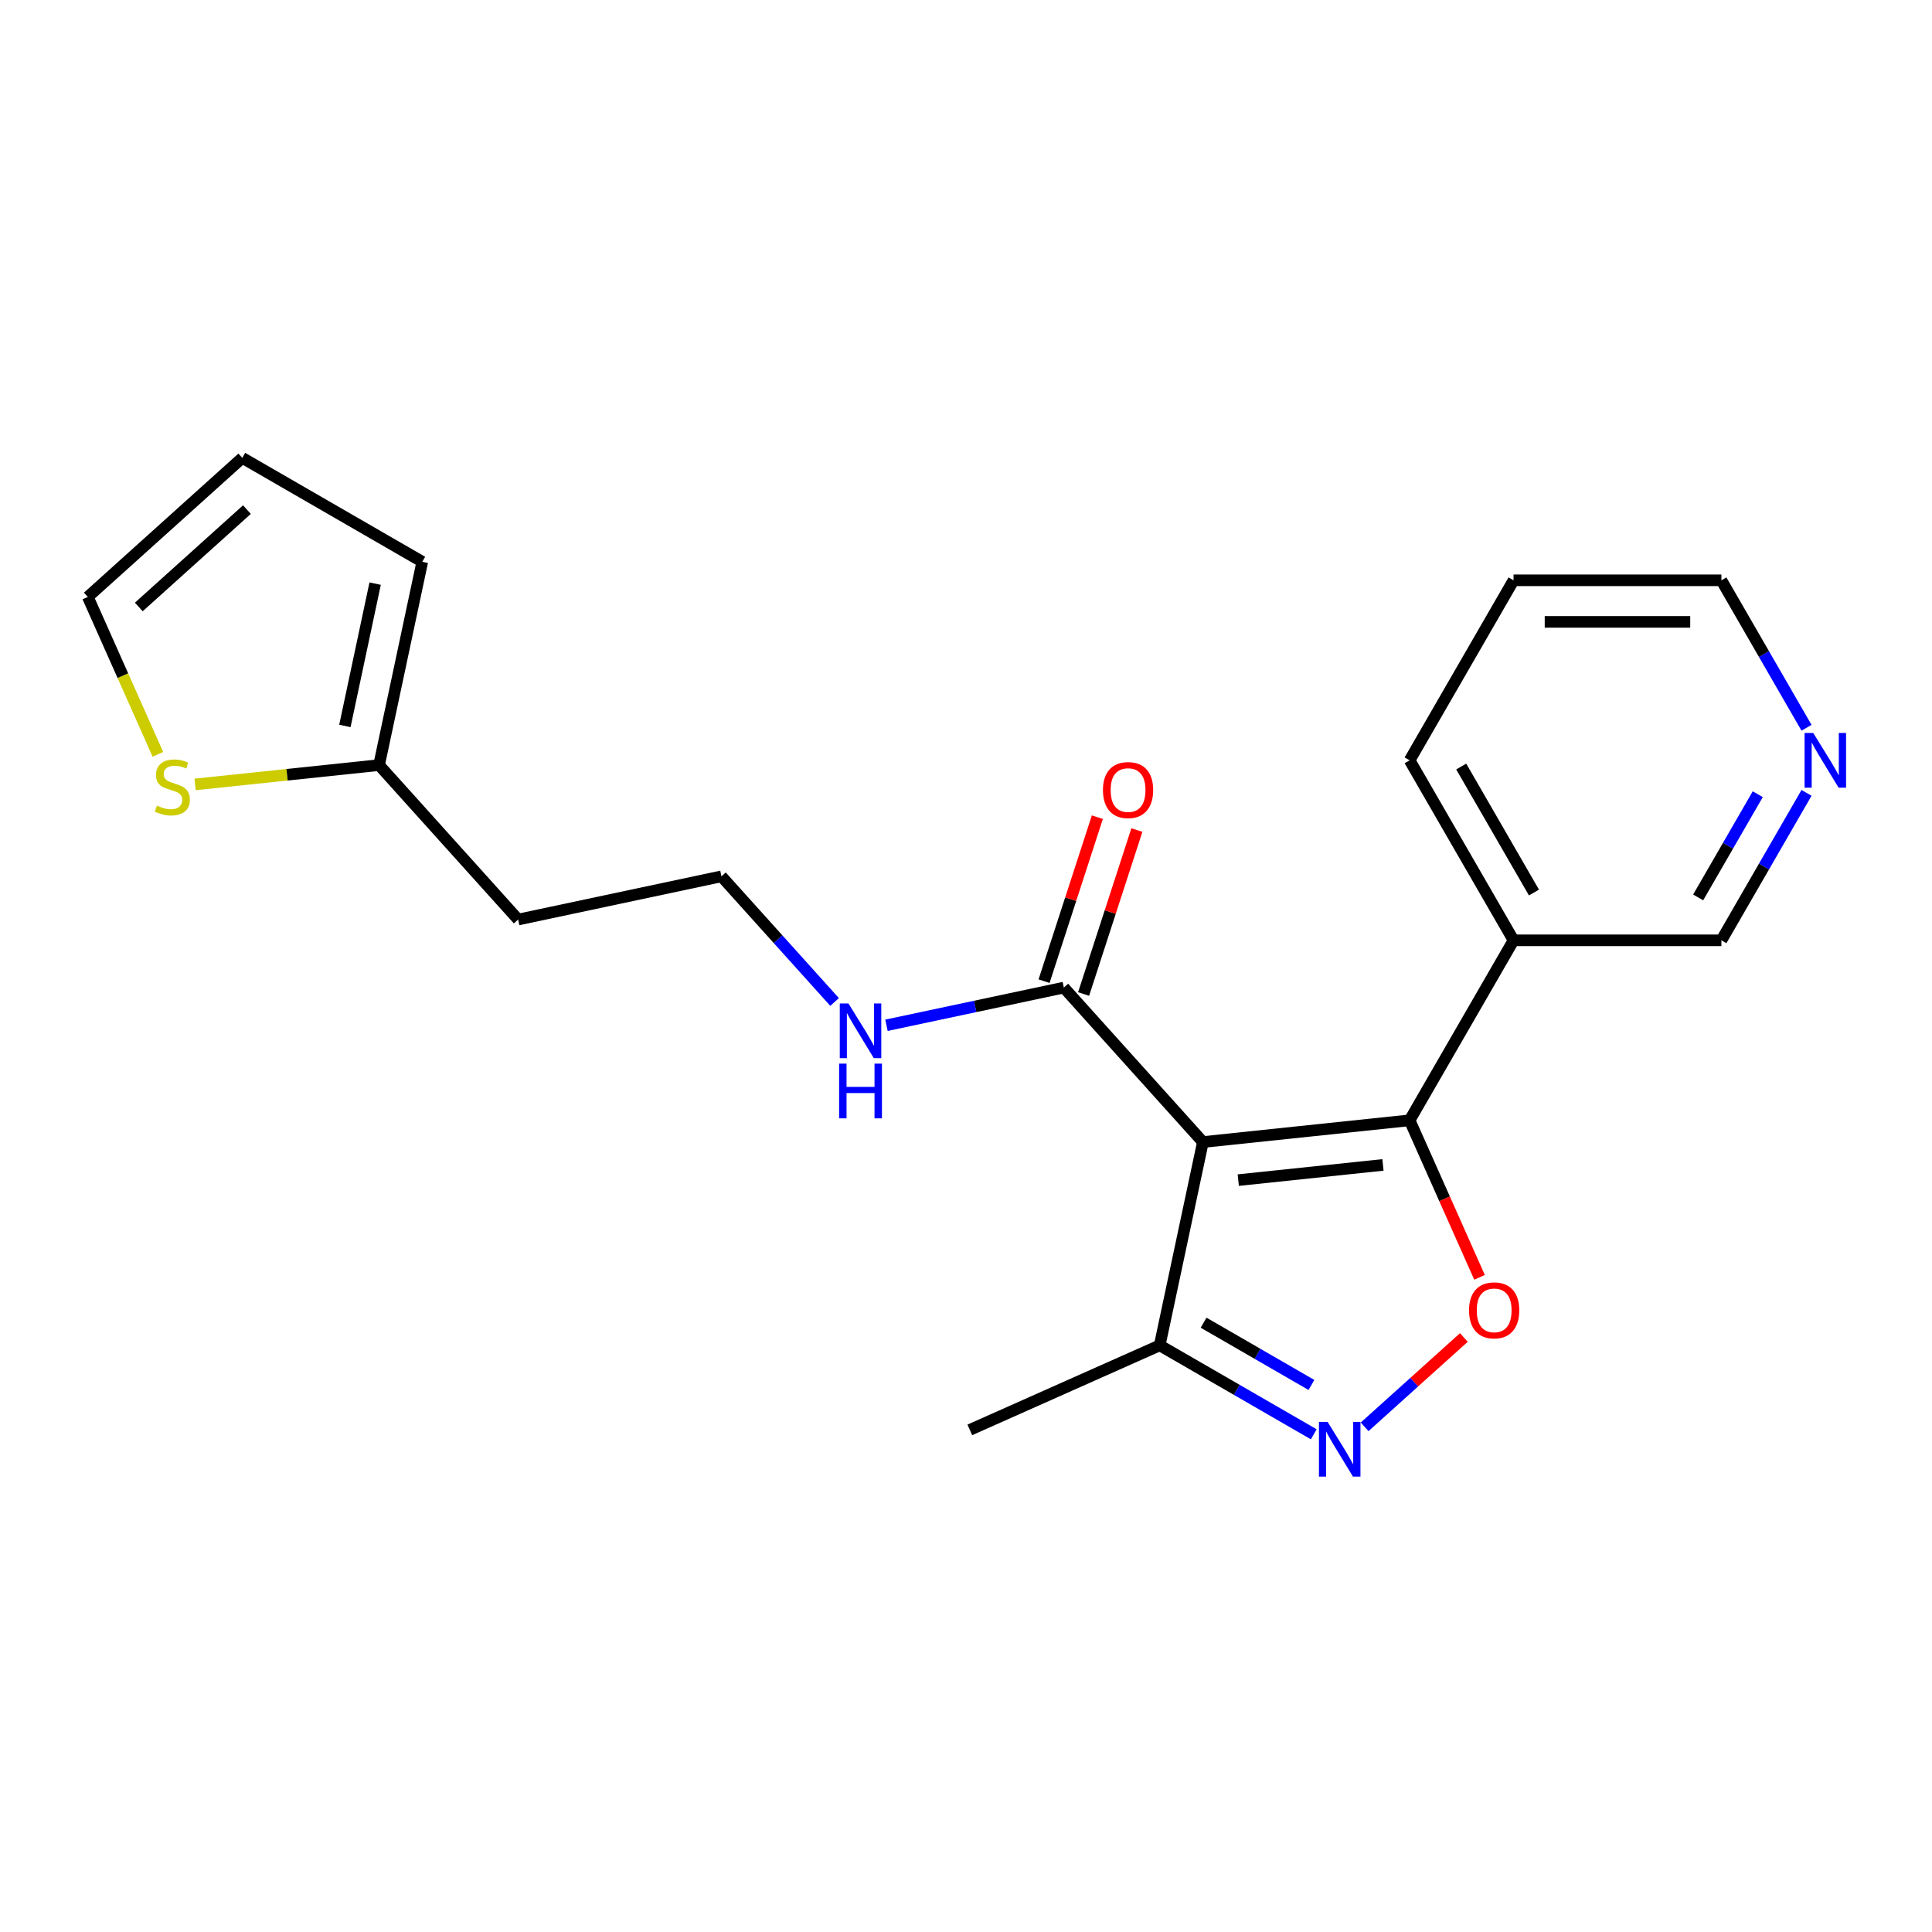 <?xml version='1.0' encoding='iso-8859-1'?>
<svg version='1.1' baseProfile='full'
              xmlns='http://www.w3.org/2000/svg'
                      xmlns:rdkit='http://www.rdkit.org/xml'
                      xmlns:xlink='http://www.w3.org/1999/xlink'
                  xml:space='preserve'
width='1000px' height='1000px' viewBox='0 0 1000 1000'>
<!-- END OF HEADER -->
<rect style='opacity:1.0;fill:#FFFFFF;stroke:none' width='1000' height='1000' x='0' y='0'> </rect>
<path class='bond-0' d='M 622.626,591.12 L 729.619,579.875' style='fill:none;fill-rule:evenodd;stroke:#000000;stroke-width:6px;stroke-linecap:butt;stroke-linejoin:miter;stroke-opacity:1' />
<path class='bond-0' d='M 640.924,610.832 L 715.819,602.96' style='fill:none;fill-rule:evenodd;stroke:#000000;stroke-width:6px;stroke-linecap:butt;stroke-linejoin:miter;stroke-opacity:1' />
<path class='bond-3' d='M 622.626,591.12 L 550.64,511.171' style='fill:none;fill-rule:evenodd;stroke:#000000;stroke-width:6px;stroke-linecap:butt;stroke-linejoin:miter;stroke-opacity:1' />
<path class='bond-4' d='M 622.626,591.12 L 600.259,696.351' style='fill:none;fill-rule:evenodd;stroke:#000000;stroke-width:6px;stroke-linecap:butt;stroke-linejoin:miter;stroke-opacity:1' />
<path class='bond-1' d='M 729.619,579.875 L 747.711,620.511' style='fill:none;fill-rule:evenodd;stroke:#000000;stroke-width:6px;stroke-linecap:butt;stroke-linejoin:miter;stroke-opacity:1' />
<path class='bond-1' d='M 747.711,620.511 L 765.803,661.146' style='fill:none;fill-rule:evenodd;stroke:#FF0000;stroke-width:6px;stroke-linecap:butt;stroke-linejoin:miter;stroke-opacity:1' />
<path class='bond-5' d='M 729.619,579.875 L 783.41,486.706' style='fill:none;fill-rule:evenodd;stroke:#000000;stroke-width:6px;stroke-linecap:butt;stroke-linejoin:miter;stroke-opacity:1' />
<path class='bond-21' d='M 757.687,692.283 L 732.008,715.404' style='fill:none;fill-rule:evenodd;stroke:#FF0000;stroke-width:6px;stroke-linecap:butt;stroke-linejoin:miter;stroke-opacity:1' />
<path class='bond-21' d='M 732.008,715.404 L 706.329,738.526' style='fill:none;fill-rule:evenodd;stroke:#0000FF;stroke-width:6px;stroke-linecap:butt;stroke-linejoin:miter;stroke-opacity:1' />
<path class='bond-2' d='M 679.998,742.389 L 640.128,719.37' style='fill:none;fill-rule:evenodd;stroke:#0000FF;stroke-width:6px;stroke-linecap:butt;stroke-linejoin:miter;stroke-opacity:1' />
<path class='bond-2' d='M 640.128,719.37 L 600.259,696.351' style='fill:none;fill-rule:evenodd;stroke:#000000;stroke-width:6px;stroke-linecap:butt;stroke-linejoin:miter;stroke-opacity:1' />
<path class='bond-2' d='M 678.795,716.85 L 650.886,700.736' style='fill:none;fill-rule:evenodd;stroke:#0000FF;stroke-width:6px;stroke-linecap:butt;stroke-linejoin:miter;stroke-opacity:1' />
<path class='bond-2' d='M 650.886,700.736 L 622.978,684.623' style='fill:none;fill-rule:evenodd;stroke:#000000;stroke-width:6px;stroke-linecap:butt;stroke-linejoin:miter;stroke-opacity:1' />
<path class='bond-9' d='M 560.871,514.496 L 574.659,472.062' style='fill:none;fill-rule:evenodd;stroke:#000000;stroke-width:6px;stroke-linecap:butt;stroke-linejoin:miter;stroke-opacity:1' />
<path class='bond-9' d='M 574.659,472.062 L 588.446,429.629' style='fill:none;fill-rule:evenodd;stroke:#FF0000;stroke-width:6px;stroke-linecap:butt;stroke-linejoin:miter;stroke-opacity:1' />
<path class='bond-9' d='M 540.408,507.847 L 554.196,465.413' style='fill:none;fill-rule:evenodd;stroke:#000000;stroke-width:6px;stroke-linecap:butt;stroke-linejoin:miter;stroke-opacity:1' />
<path class='bond-9' d='M 554.196,465.413 L 567.983,422.98' style='fill:none;fill-rule:evenodd;stroke:#FF0000;stroke-width:6px;stroke-linecap:butt;stroke-linejoin:miter;stroke-opacity:1' />
<path class='bond-13' d='M 550.64,511.171 L 504.739,520.928' style='fill:none;fill-rule:evenodd;stroke:#000000;stroke-width:6px;stroke-linecap:butt;stroke-linejoin:miter;stroke-opacity:1' />
<path class='bond-13' d='M 504.739,520.928 L 458.838,530.684' style='fill:none;fill-rule:evenodd;stroke:#0000FF;stroke-width:6px;stroke-linecap:butt;stroke-linejoin:miter;stroke-opacity:1' />
<path class='bond-17' d='M 600.259,696.351 L 501.978,740.109' style='fill:none;fill-rule:evenodd;stroke:#000000;stroke-width:6px;stroke-linecap:butt;stroke-linejoin:miter;stroke-opacity:1' />
<path class='bond-16' d='M 783.41,486.706 L 890.992,486.706' style='fill:none;fill-rule:evenodd;stroke:#000000;stroke-width:6px;stroke-linecap:butt;stroke-linejoin:miter;stroke-opacity:1' />
<path class='bond-18' d='M 783.41,486.706 L 729.619,393.537' style='fill:none;fill-rule:evenodd;stroke:#000000;stroke-width:6px;stroke-linecap:butt;stroke-linejoin:miter;stroke-opacity:1' />
<path class='bond-18' d='M 793.975,461.973 L 756.321,396.755' style='fill:none;fill-rule:evenodd;stroke:#000000;stroke-width:6px;stroke-linecap:butt;stroke-linejoin:miter;stroke-opacity:1' />
<path class='bond-6' d='M 100.982,406.017 L 148.593,401.013' style='fill:none;fill-rule:evenodd;stroke:#CCCC00;stroke-width:6px;stroke-linecap:butt;stroke-linejoin:miter;stroke-opacity:1' />
<path class='bond-6' d='M 148.593,401.013 L 196.205,396.008' style='fill:none;fill-rule:evenodd;stroke:#000000;stroke-width:6px;stroke-linecap:butt;stroke-linejoin:miter;stroke-opacity:1' />
<path class='bond-8' d='M 81.728,390.444 L 63.591,349.708' style='fill:none;fill-rule:evenodd;stroke:#CCCC00;stroke-width:6px;stroke-linecap:butt;stroke-linejoin:miter;stroke-opacity:1' />
<path class='bond-8' d='M 63.591,349.708 L 45.455,308.973' style='fill:none;fill-rule:evenodd;stroke:#000000;stroke-width:6px;stroke-linecap:butt;stroke-linejoin:miter;stroke-opacity:1' />
<path class='bond-7' d='M 196.205,396.008 L 268.191,475.957' style='fill:none;fill-rule:evenodd;stroke:#000000;stroke-width:6px;stroke-linecap:butt;stroke-linejoin:miter;stroke-opacity:1' />
<path class='bond-10' d='M 196.205,396.008 L 218.572,290.777' style='fill:none;fill-rule:evenodd;stroke:#000000;stroke-width:6px;stroke-linecap:butt;stroke-linejoin:miter;stroke-opacity:1' />
<path class='bond-10' d='M 178.514,375.75 L 194.171,302.088' style='fill:none;fill-rule:evenodd;stroke:#000000;stroke-width:6px;stroke-linecap:butt;stroke-linejoin:miter;stroke-opacity:1' />
<path class='bond-23' d='M 45.455,308.973 L 125.404,236.986' style='fill:none;fill-rule:evenodd;stroke:#000000;stroke-width:6px;stroke-linecap:butt;stroke-linejoin:miter;stroke-opacity:1' />
<path class='bond-23' d='M 71.844,314.165 L 127.808,263.774' style='fill:none;fill-rule:evenodd;stroke:#000000;stroke-width:6px;stroke-linecap:butt;stroke-linejoin:miter;stroke-opacity:1' />
<path class='bond-12' d='M 218.572,290.777 L 125.404,236.986' style='fill:none;fill-rule:evenodd;stroke:#000000;stroke-width:6px;stroke-linecap:butt;stroke-linejoin:miter;stroke-opacity:1' />
<path class='bond-11' d='M 935.055,410.387 L 913.023,448.547' style='fill:none;fill-rule:evenodd;stroke:#0000FF;stroke-width:6px;stroke-linecap:butt;stroke-linejoin:miter;stroke-opacity:1' />
<path class='bond-11' d='M 913.023,448.547 L 890.992,486.706' style='fill:none;fill-rule:evenodd;stroke:#000000;stroke-width:6px;stroke-linecap:butt;stroke-linejoin:miter;stroke-opacity:1' />
<path class='bond-11' d='M 909.812,411.077 L 894.39,437.788' style='fill:none;fill-rule:evenodd;stroke:#0000FF;stroke-width:6px;stroke-linecap:butt;stroke-linejoin:miter;stroke-opacity:1' />
<path class='bond-11' d='M 894.39,437.788 L 878.968,464.5' style='fill:none;fill-rule:evenodd;stroke:#000000;stroke-width:6px;stroke-linecap:butt;stroke-linejoin:miter;stroke-opacity:1' />
<path class='bond-19' d='M 935.055,376.688 L 913.023,338.528' style='fill:none;fill-rule:evenodd;stroke:#0000FF;stroke-width:6px;stroke-linecap:butt;stroke-linejoin:miter;stroke-opacity:1' />
<path class='bond-19' d='M 913.023,338.528 L 890.992,300.369' style='fill:none;fill-rule:evenodd;stroke:#000000;stroke-width:6px;stroke-linecap:butt;stroke-linejoin:miter;stroke-opacity:1' />
<path class='bond-15' d='M 431.979,518.624 L 402.701,486.107' style='fill:none;fill-rule:evenodd;stroke:#0000FF;stroke-width:6px;stroke-linecap:butt;stroke-linejoin:miter;stroke-opacity:1' />
<path class='bond-15' d='M 402.701,486.107 L 373.422,453.59' style='fill:none;fill-rule:evenodd;stroke:#000000;stroke-width:6px;stroke-linecap:butt;stroke-linejoin:miter;stroke-opacity:1' />
<path class='bond-14' d='M 268.191,475.957 L 373.422,453.59' style='fill:none;fill-rule:evenodd;stroke:#000000;stroke-width:6px;stroke-linecap:butt;stroke-linejoin:miter;stroke-opacity:1' />
<path class='bond-20' d='M 729.619,393.537 L 783.41,300.369' style='fill:none;fill-rule:evenodd;stroke:#000000;stroke-width:6px;stroke-linecap:butt;stroke-linejoin:miter;stroke-opacity:1' />
<path class='bond-22' d='M 890.992,300.369 L 783.41,300.369' style='fill:none;fill-rule:evenodd;stroke:#000000;stroke-width:6px;stroke-linecap:butt;stroke-linejoin:miter;stroke-opacity:1' />
<path class='bond-22' d='M 874.855,321.885 L 799.547,321.885' style='fill:none;fill-rule:evenodd;stroke:#000000;stroke-width:6px;stroke-linecap:butt;stroke-linejoin:miter;stroke-opacity:1' />
<path  class='atom-2' d='M 760.376 678.236
Q 760.376 671.436, 763.736 667.636
Q 767.096 663.836, 773.376 663.836
Q 779.656 663.836, 783.016 667.636
Q 786.376 671.436, 786.376 678.236
Q 786.376 685.116, 782.976 689.036
Q 779.576 692.916, 773.376 692.916
Q 767.136 692.916, 763.736 689.036
Q 760.376 685.156, 760.376 678.236
M 773.376 689.716
Q 777.696 689.716, 780.016 686.836
Q 782.376 683.916, 782.376 678.236
Q 782.376 672.676, 780.016 669.876
Q 777.696 667.036, 773.376 667.036
Q 769.056 667.036, 766.696 669.836
Q 764.376 672.636, 764.376 678.236
Q 764.376 683.956, 766.696 686.836
Q 769.056 689.716, 773.376 689.716
' fill='#FF0000'/>
<path  class='atom-3' d='M 687.167 735.982
L 696.447 750.982
Q 697.367 752.462, 698.847 755.142
Q 700.327 757.822, 700.407 757.982
L 700.407 735.982
L 704.167 735.982
L 704.167 764.302
L 700.287 764.302
L 690.327 747.902
Q 689.167 745.982, 687.927 743.782
Q 686.727 741.582, 686.367 740.902
L 686.367 764.302
L 682.687 764.302
L 682.687 735.982
L 687.167 735.982
' fill='#0000FF'/>
<path  class='atom-7' d='M 81.212 416.974
Q 81.532 417.094, 82.852 417.654
Q 84.172 418.214, 85.612 418.574
Q 87.092 418.894, 88.532 418.894
Q 91.212 418.894, 92.772 417.614
Q 94.332 416.294, 94.332 414.014
Q 94.332 412.454, 93.532 411.494
Q 92.772 410.534, 91.572 410.014
Q 90.372 409.494, 88.372 408.894
Q 85.852 408.134, 84.332 407.414
Q 82.852 406.694, 81.772 405.174
Q 80.732 403.654, 80.732 401.094
Q 80.732 397.534, 83.132 395.334
Q 85.572 393.134, 90.372 393.134
Q 93.652 393.134, 97.372 394.694
L 96.452 397.774
Q 93.052 396.374, 90.492 396.374
Q 87.732 396.374, 86.212 397.534
Q 84.692 398.654, 84.732 400.614
Q 84.732 402.134, 85.492 403.054
Q 86.292 403.974, 87.412 404.494
Q 88.572 405.014, 90.492 405.614
Q 93.052 406.414, 94.572 407.214
Q 96.092 408.014, 97.172 409.654
Q 98.292 411.254, 98.292 414.014
Q 98.292 417.934, 95.652 420.054
Q 93.052 422.134, 88.692 422.134
Q 86.172 422.134, 84.252 421.574
Q 82.372 421.054, 80.132 420.134
L 81.212 416.974
' fill='#CCCC00'/>
<path  class='atom-10' d='M 570.884 408.935
Q 570.884 402.135, 574.244 398.335
Q 577.604 394.535, 583.884 394.535
Q 590.164 394.535, 593.524 398.335
Q 596.884 402.135, 596.884 408.935
Q 596.884 415.815, 593.484 419.735
Q 590.084 423.615, 583.884 423.615
Q 577.644 423.615, 574.244 419.735
Q 570.884 415.855, 570.884 408.935
M 583.884 420.415
Q 588.204 420.415, 590.524 417.535
Q 592.884 414.615, 592.884 408.935
Q 592.884 403.375, 590.524 400.575
Q 588.204 397.735, 583.884 397.735
Q 579.564 397.735, 577.204 400.535
Q 574.884 403.335, 574.884 408.935
Q 574.884 414.655, 577.204 417.535
Q 579.564 420.415, 583.884 420.415
' fill='#FF0000'/>
<path  class='atom-12' d='M 938.523 379.377
L 947.803 394.377
Q 948.723 395.857, 950.203 398.537
Q 951.683 401.217, 951.763 401.377
L 951.763 379.377
L 955.523 379.377
L 955.523 407.697
L 951.643 407.697
L 941.683 391.297
Q 940.523 389.377, 939.283 387.177
Q 938.083 384.977, 937.723 384.297
L 937.723 407.697
L 934.043 407.697
L 934.043 379.377
L 938.523 379.377
' fill='#0000FF'/>
<path  class='atom-14' d='M 439.149 519.379
L 448.429 534.379
Q 449.349 535.859, 450.829 538.539
Q 452.309 541.219, 452.389 541.379
L 452.389 519.379
L 456.149 519.379
L 456.149 547.699
L 452.269 547.699
L 442.309 531.299
Q 441.149 529.379, 439.909 527.179
Q 438.709 524.979, 438.349 524.299
L 438.349 547.699
L 434.669 547.699
L 434.669 519.379
L 439.149 519.379
' fill='#0000FF'/>
<path  class='atom-14' d='M 434.329 550.531
L 438.169 550.531
L 438.169 562.571
L 452.649 562.571
L 452.649 550.531
L 456.489 550.531
L 456.489 578.851
L 452.649 578.851
L 452.649 565.771
L 438.169 565.771
L 438.169 578.851
L 434.329 578.851
L 434.329 550.531
' fill='#0000FF'/>
</svg>
